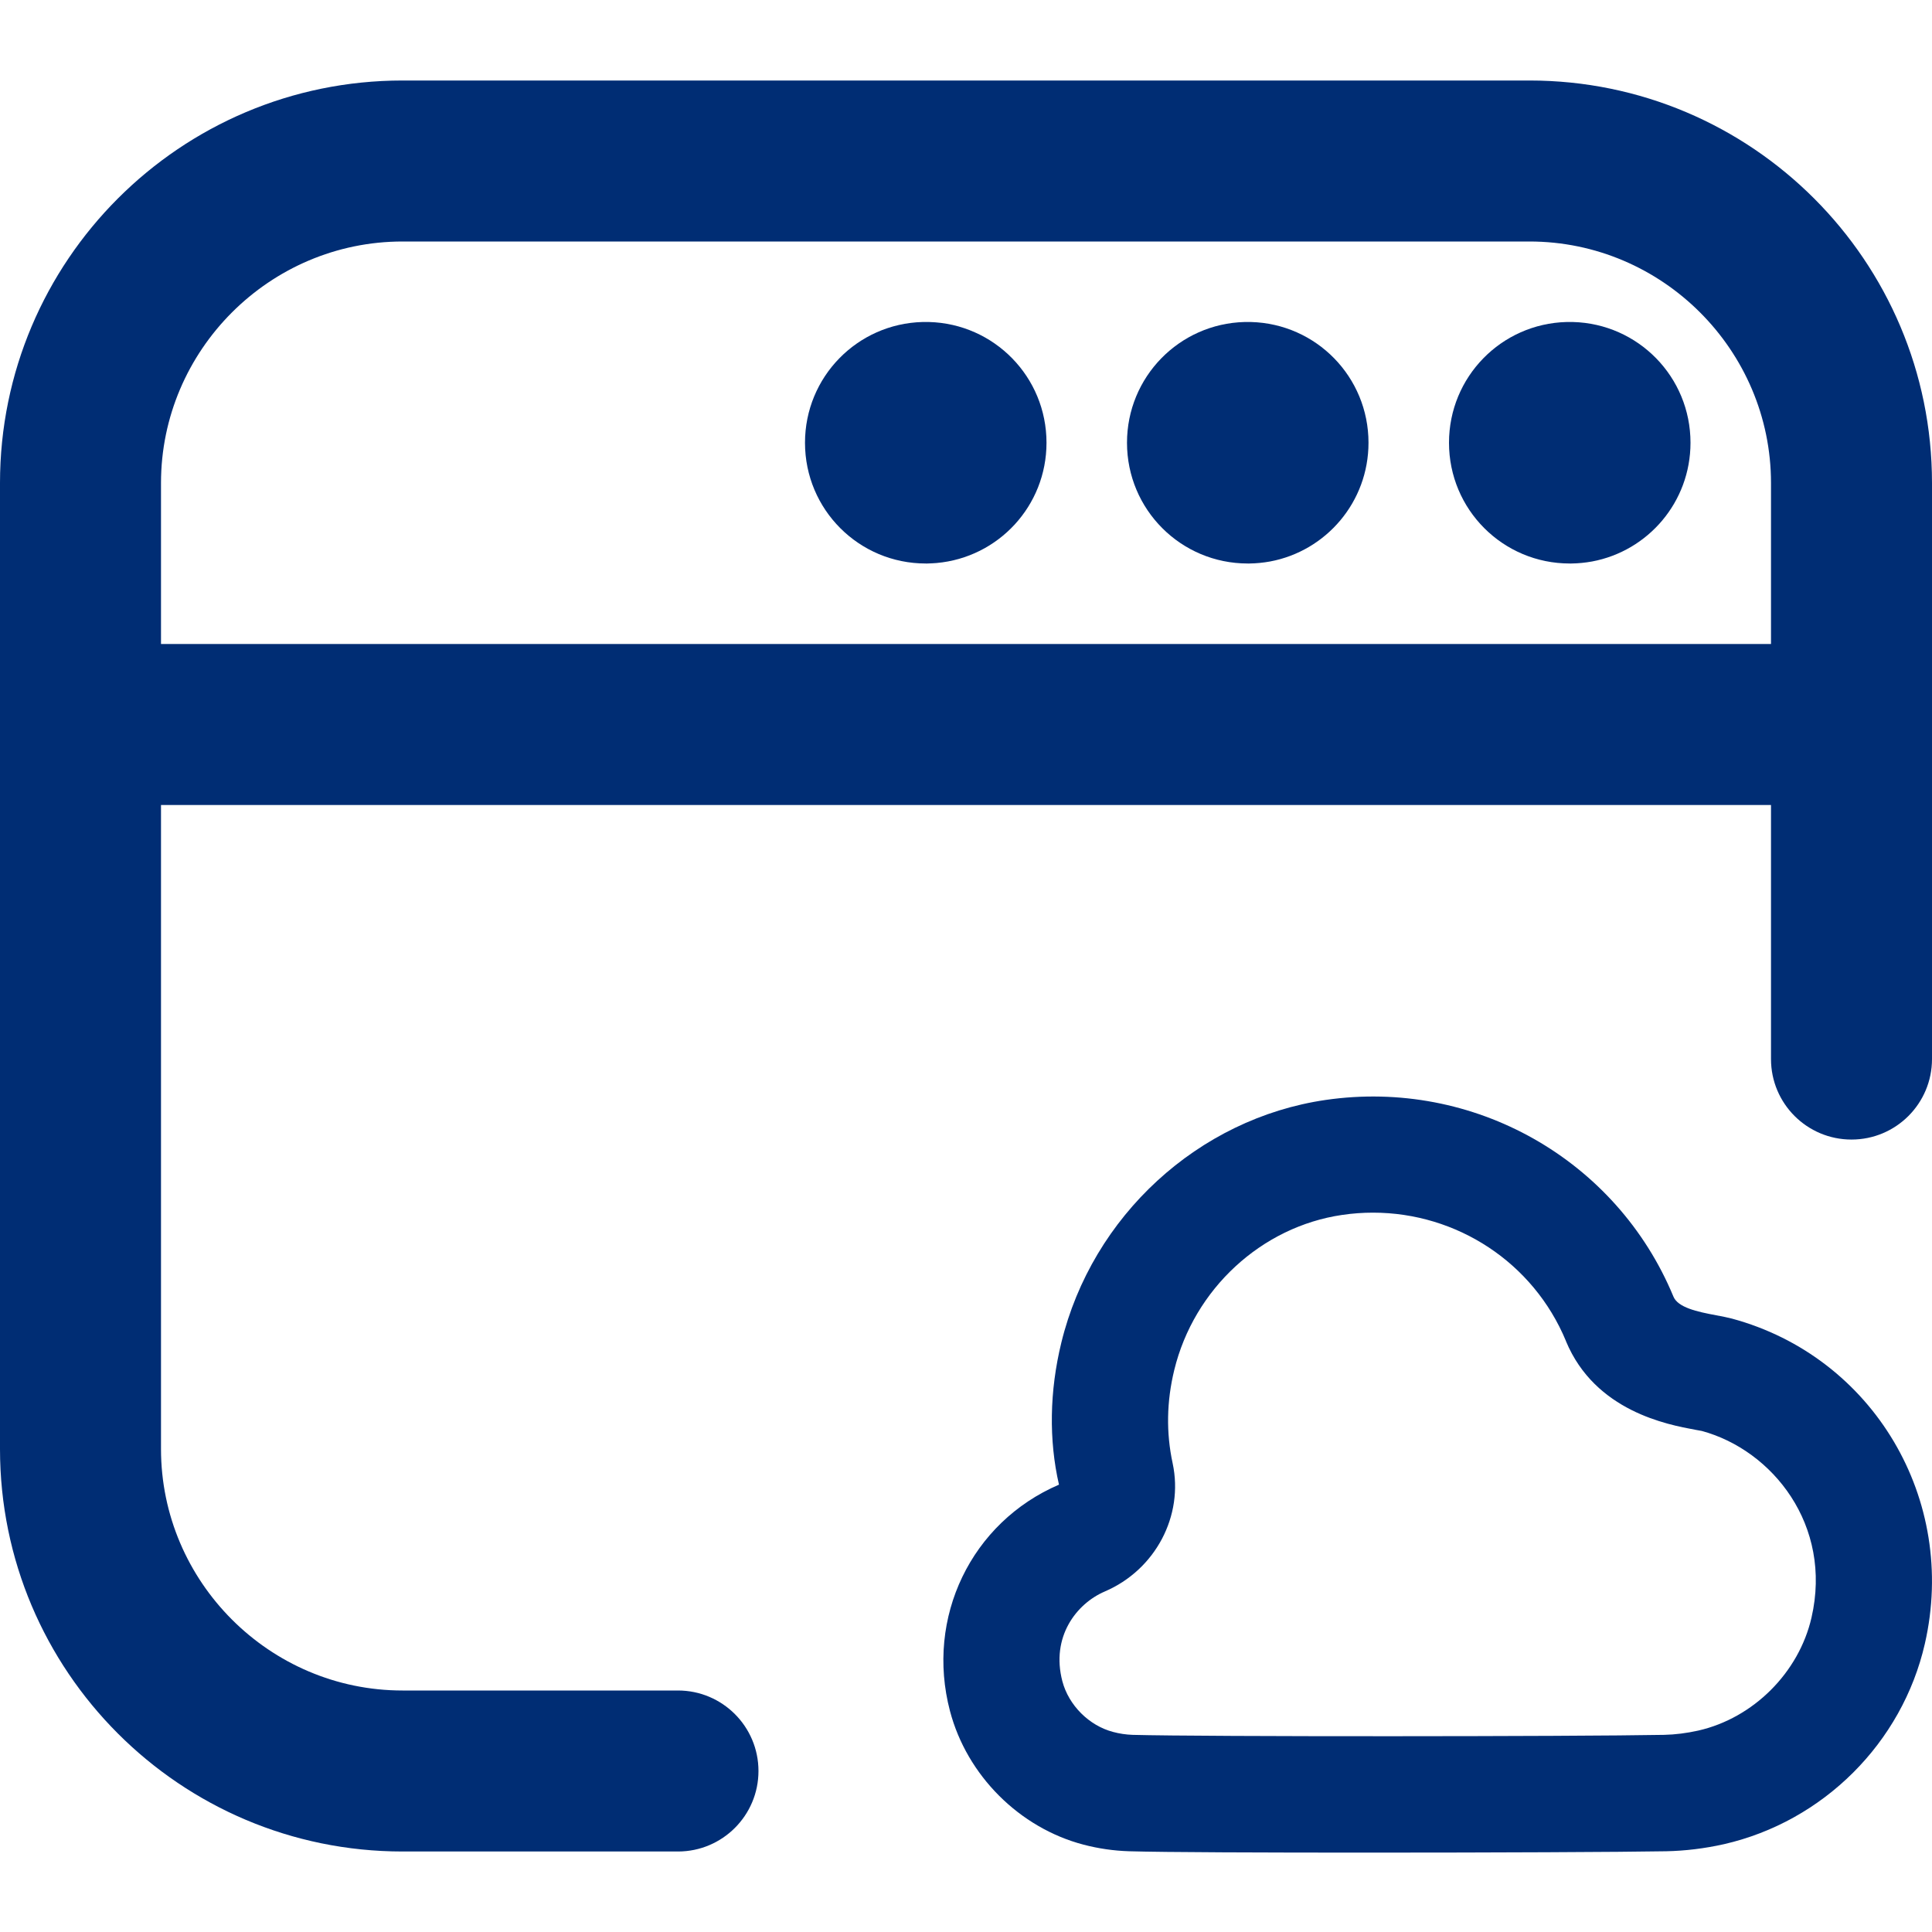 <?xml version="1.0" encoding="UTF-8"?> <svg xmlns="http://www.w3.org/2000/svg" width="24" height="24" viewBox="0 0 24 24" fill="none"><g clip-path="url(#clip0_2054_12379)"><path d="M19.5 7H19.5C18.67 7 18 6.33 18 5.5C18 4.683 18.649 4.021 19.461 4C19.474 4 19.487 4 19.5 4H19.5C19.513 4 19.526 4 19.539 4C20.351 4.021 21 4.683 21 5.5C21 6.235 20.474 6.845 19.777 6.975C19.693 6.99 19.607 6.999 19.52 7C19.513 7 19.507 7 19.5 7Z" fill="#002D74"></path><path d="M14 5.5C14 6.33 14.67 7 15.5 7H15.5C15.507 7 15.513 7 15.52 7C15.607 6.999 15.693 6.99 15.777 6.975C16.474 6.845 17 6.235 17 5.5C17 4.683 16.351 4.021 15.539 4C15.526 4 15.513 4 15.5 4H15.5C15.487 4 15.474 4 15.461 4C14.649 4.021 14 4.683 14 5.5Z" fill="#002D74"></path><path d="M11.5 7C11.507 7 11.513 7 11.52 7C11.558 6.999 11.597 6.997 11.634 6.994C12.401 6.926 13 6.285 13 5.5C13 4.683 12.351 4.021 11.539 4C11.526 4 11.513 4 11.5 4H11.5C11.487 4 11.474 4 11.461 4C10.649 4.021 10 4.683 10 5.5C10 6.33 10.67 7 11.5 7Z" fill="#002D74"></path><path fill-rule="evenodd" clip-rule="evenodd" d="M19 1H5C2.24 1 0 3.24 0 6V18C0 20.76 2.24 23 5 23H8.422C8.974 23 9.422 22.552 9.422 22C9.422 21.448 8.974 21 8.422 21H5C3.35 21 2 19.65 2 18V10H22V13.156C22 13.709 22.448 14.156 23 14.156C23.552 14.156 24 13.709 24 13.156V6C24 3.24 21.76 1 19 1ZM5 3H19C20.65 3 22 4.35 22 6V8H2V6C2 4.35 3.35 3 5 3Z" fill="#002D74"></path><path fill-rule="evenodd" clip-rule="evenodd" d="M20.699 22.997C20.935 22.992 21.175 22.963 21.416 22.909C22.649 22.627 23.629 21.651 23.911 20.42C24.322 18.628 23.269 16.854 21.514 16.38C21.465 16.367 21.399 16.354 21.32 16.339C21.081 16.295 20.844 16.242 20.788 16.107C20.081 14.401 18.304 13.397 16.467 13.664C14.886 13.894 13.567 15.106 13.184 16.68C13.037 17.282 13.028 17.889 13.155 18.443C12.065 18.911 11.495 20.093 11.801 21.255C12.011 22.054 12.663 22.706 13.46 22.915C13.643 22.963 13.833 22.991 14.027 22.997C14.469 23.01 15.704 23.014 17.007 23.014C18.532 23.014 20.151 23.007 20.701 22.997H20.699ZM19.453 16.661C19.816 17.533 20.719 17.698 21.059 17.761L21.141 17.776C22.017 18.014 22.767 18.946 22.503 20.095C22.346 20.778 21.78 21.343 21.096 21.498C20.952 21.53 20.81 21.548 20.672 21.551C19.557 21.572 14.951 21.575 14.069 21.551C13.987 21.548 13.906 21.536 13.828 21.515C13.529 21.437 13.276 21.184 13.197 20.885C13.053 20.335 13.37 19.922 13.724 19.77C14.352 19.501 14.707 18.831 14.567 18.177C14.485 17.798 14.492 17.409 14.587 17.019C14.832 16.012 15.671 15.238 16.674 15.092C16.802 15.073 16.93 15.064 17.056 15.064C18.096 15.064 19.048 15.682 19.453 16.659V16.661Z" fill="#002D74"></path></g><defs><clipPath id="clip0_2054_12379"><rect width="24" height="24" fill="white"></rect></clipPath></defs></svg> 